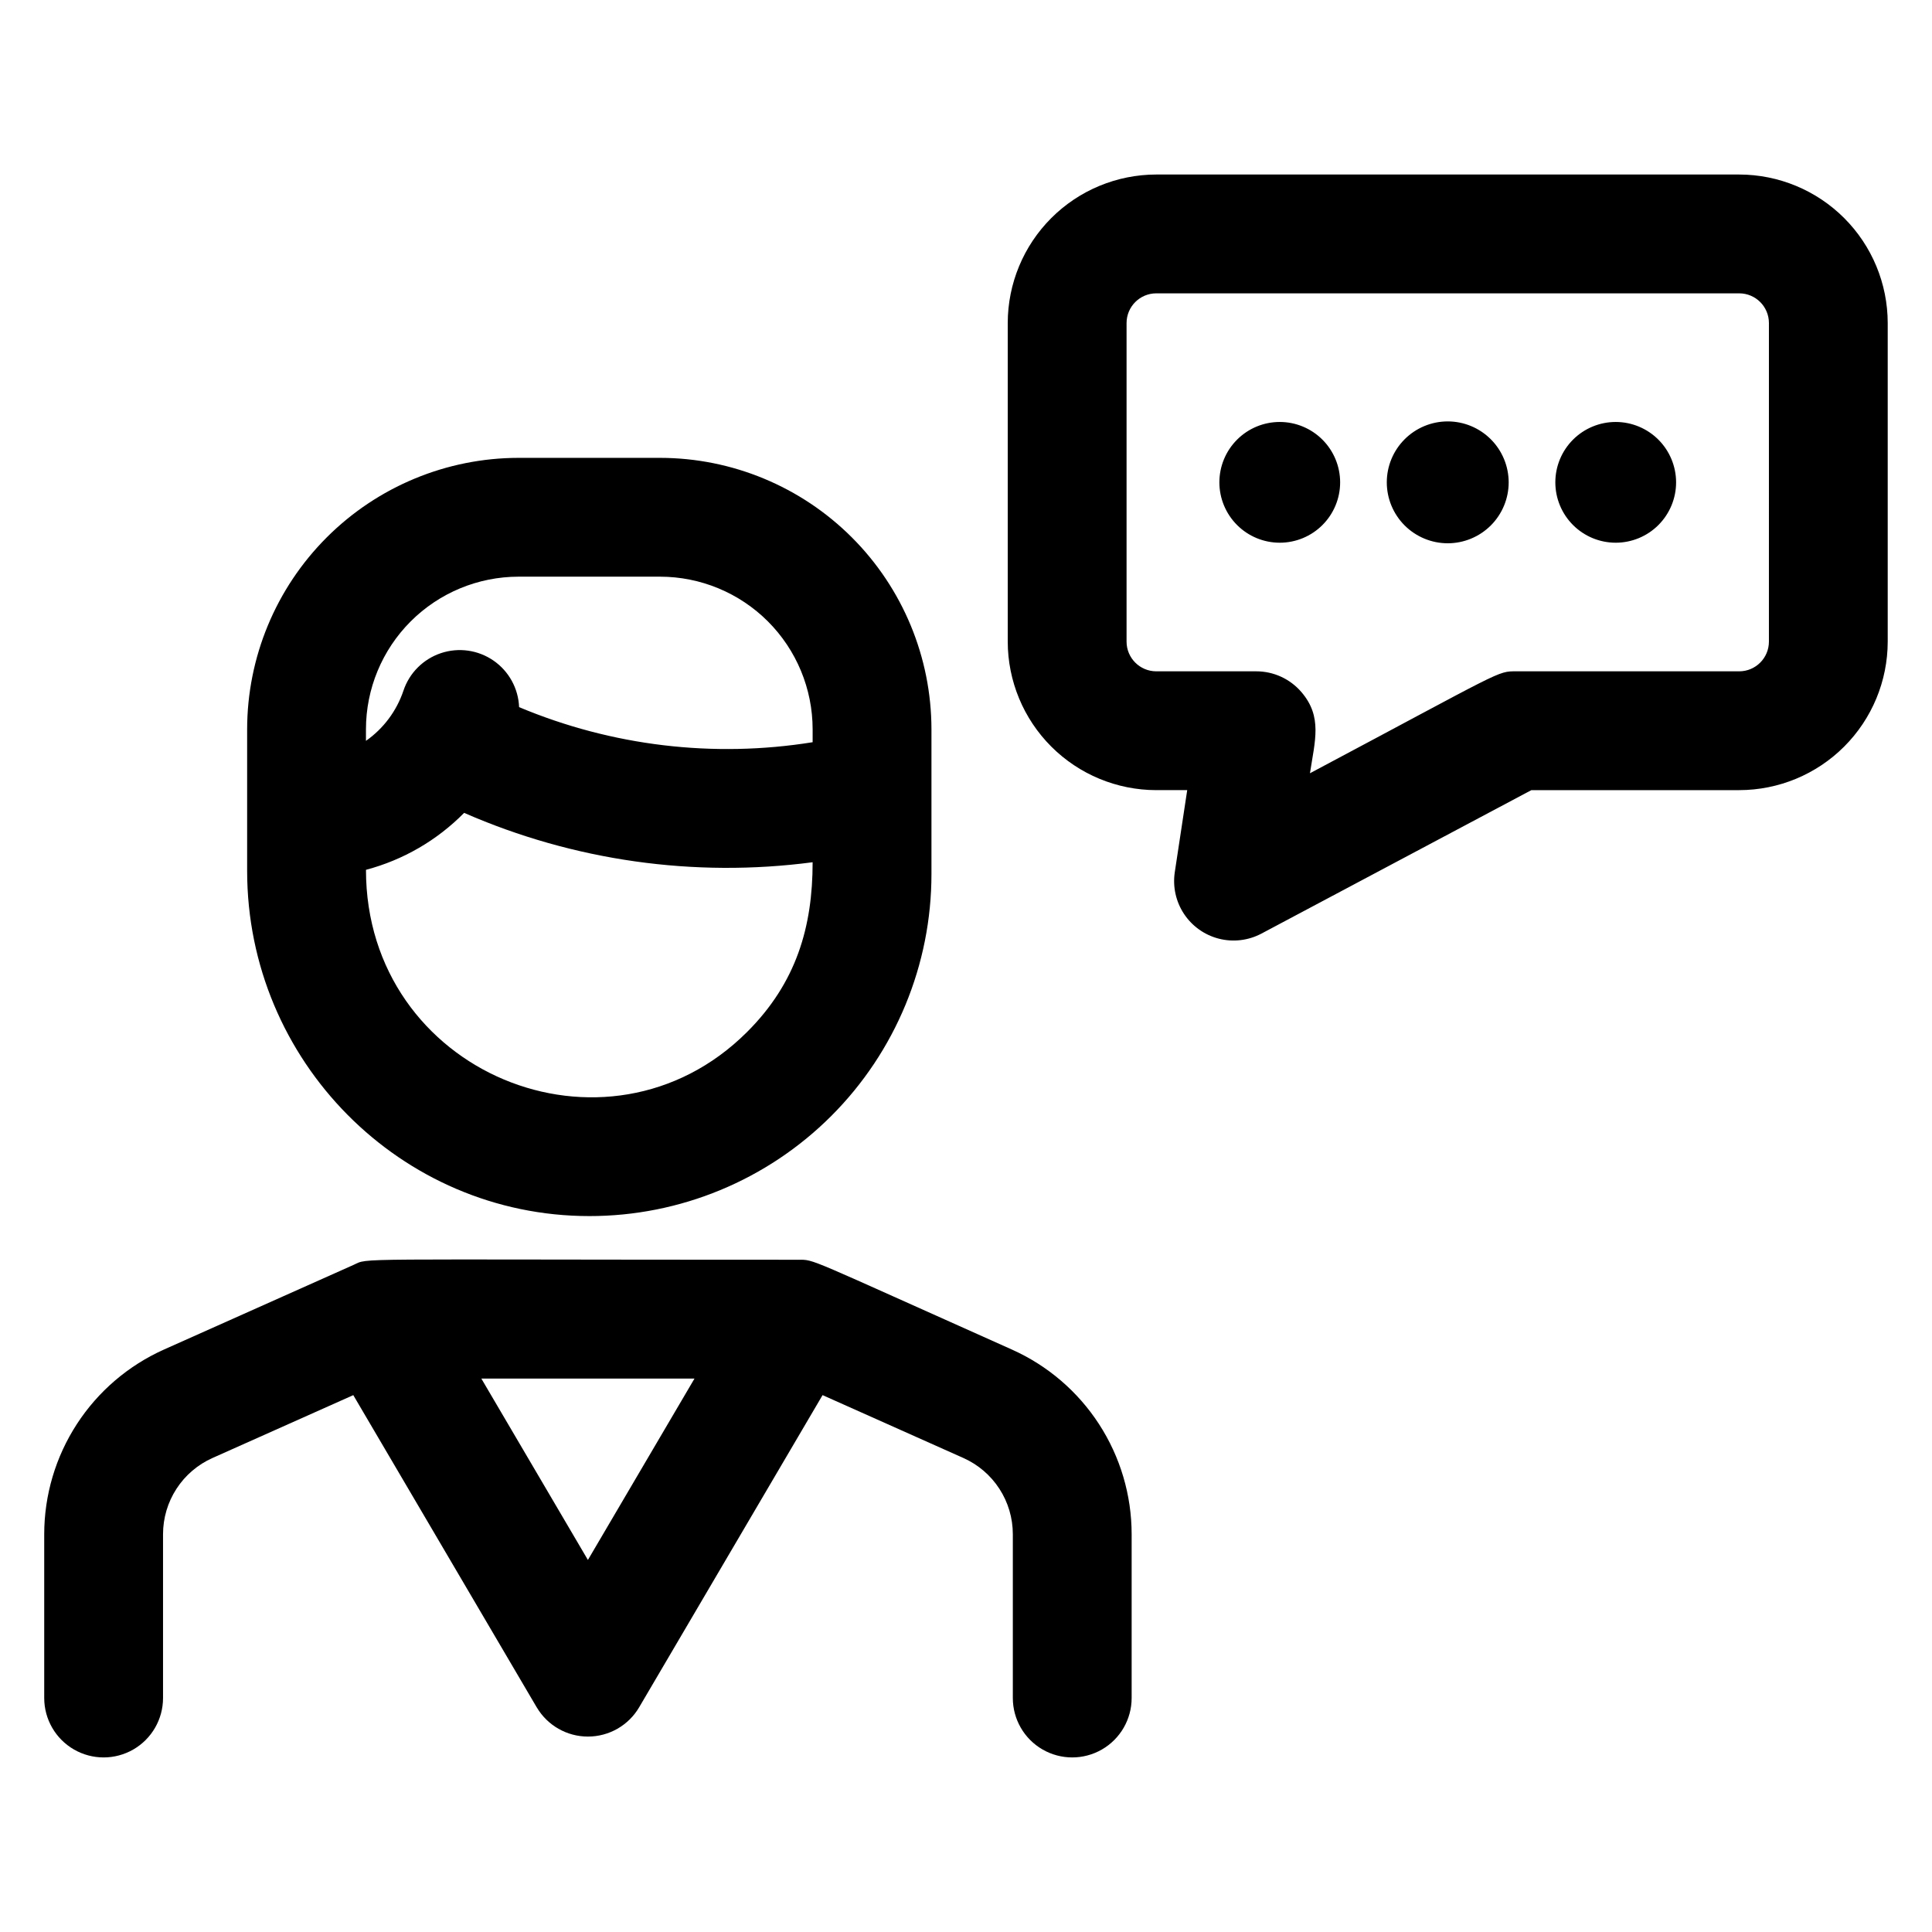 <?xml version="1.0" encoding="UTF-8"?>
<!-- Uploaded to: SVG Repo, www.svgrepo.com, Generator: SVG Repo Mixer Tools -->
<svg fill="#000000" width="800px" height="800px" version="1.1" viewBox="144 144 512 512" xmlns="http://www.w3.org/2000/svg">
 <path d="m604.91 190.25h-154.49c-10.434 0.012-20.441 4.16-27.82 11.539-7.379 7.379-11.527 17.383-11.539 27.82v84.426c0.012 10.438 4.16 20.441 11.539 27.82 7.379 7.379 17.387 11.527 27.82 11.539h8.203l-3.297 21.758v0.004c-0.578 3.863 0.297 7.805 2.461 11.059 2.164 3.254 5.457 5.59 9.246 6.551 3.785 0.961 7.797 0.48 11.25-1.348l71.535-38.02h55.086v-0.004c10.438-0.012 20.441-4.16 27.82-11.539 7.379-7.379 11.527-17.383 11.539-27.82v-84.426c-0.012-10.438-4.16-20.441-11.539-27.82-7.379-7.379-17.383-11.527-27.816-11.539zm7.871 123.79v-0.004c-0.004 4.348-3.527 7.867-7.871 7.871h-59.012c-5.234 0-3.051-0.465-54.746 27.012 1.305-8.621 3.371-14.957-2.281-21.531-2.992-3.477-7.352-5.481-11.938-5.481h-26.512c-4.344-0.004-7.867-3.523-7.871-7.871v-84.426c0.004-4.348 3.527-7.867 7.871-7.871h154.49c4.344 0.004 7.867 3.523 7.871 7.871zm-129.63-58.215c-4.246 0-8.316 1.684-11.316 4.688-3 3-4.688 7.07-4.688 11.312s1.688 8.312 4.688 11.312c3 3.004 7.07 4.688 11.316 4.688 4.242 0 8.312-1.684 11.312-4.688 3-3 4.688-7.07 4.688-11.312-0.004-4.242-1.691-8.309-4.691-11.309s-7.066-4.688-11.309-4.691zm44.516-0.148c-4.285 0-8.391 1.703-11.422 4.731-3.027 3.027-4.731 7.137-4.731 11.418s1.703 8.391 4.731 11.418c3.031 3.027 7.137 4.731 11.422 4.731 4.281 0 8.387-1.703 11.418-4.731 3.027-3.027 4.731-7.137 4.731-11.418-0.008-4.281-1.711-8.387-4.738-11.414-3.027-3.027-7.129-4.731-11.41-4.734zm44.516 0.148c-4.246 0-8.316 1.684-11.316 4.684-3 3.004-4.688 7.07-4.688 11.316 0 4.242 1.688 8.312 4.688 11.312 3 3.004 7.07 4.688 11.312 4.688 4.246 0 8.316-1.684 11.316-4.684 3-3.004 4.688-7.074 4.688-11.316-0.004-4.242-1.691-8.309-4.691-11.309s-7.066-4.688-11.309-4.691zm-272.01 210.45c24.051 0.016 47.121-9.531 64.129-26.539 17.008-17.008 26.555-40.078 26.543-64.133v-38.348c-0.023-19.066-7.606-37.348-21.09-50.832-13.48-13.48-31.762-21.066-50.828-21.086h-37.516c-19.066 0.02-37.348 7.606-50.828 21.086-13.484 13.484-21.07 31.762-21.09 50.832v37.535c0 50.355 40.68 91.484 90.68 91.484zm41.773-48.75c-37.145 37.012-100.96 10.805-100.96-43.012 9.863-2.613 18.848-7.824 26.012-15.094 29.016 12.695 60.953 17.223 92.355 13.086 0.008 17.07-4.277 31.938-17.406 45.02zm-60.535-120.7h37.512c10.719 0.012 20.996 4.273 28.578 11.852 7.578 7.582 11.844 17.855 11.855 28.578v3.445-0.004c-26.289 4.227-53.238 1.004-77.789-9.297-0.195-4.945-2.707-9.516-6.777-12.328-4.074-2.816-9.23-3.551-13.93-1.984-4.695 1.57-8.379 5.254-9.945 9.949-1.809 5.379-5.289 10.039-9.934 13.297v-3.082 0.004c0.012-10.719 4.273-20.996 11.855-28.578 7.578-7.578 17.855-11.84 28.574-11.852zm130.75 204.82c-55.117-24.609-52.145-23.797-56.648-23.797-121.34 0-113.51-0.562-117.83 1.367l-50.234 22.43c-9.441 4.227-17.465 11.09-23.094 19.773-5.629 8.68-8.629 18.801-8.637 29.148v43.426c0 5.625 3 10.824 7.871 13.637s10.875 2.812 15.746 0 7.871-8.012 7.871-13.637v-43.426c0.004-4.266 1.238-8.441 3.562-12.02 2.32-3.582 5.629-6.41 9.523-8.152l37.332-16.668 48.609 82.73 0.004-0.004c2.832 4.809 7.992 7.758 13.574 7.758 5.578 0 10.742-2.949 13.57-7.758l48.609-82.73 37.332 16.668 0.004 0.004c3.894 1.742 7.203 4.57 9.523 8.152 2.324 3.578 3.559 7.754 3.562 12.02v43.426c0 5.625 3 10.824 7.871 13.637 4.871 2.812 10.875 2.812 15.746 0s7.871-8.012 7.871-13.637v-43.426c-0.008-10.348-3.008-20.473-8.641-29.152-5.629-8.68-13.652-15.547-23.098-19.77zm-112.36 55.758-28.242-48.066h56.488z"/>
</svg>